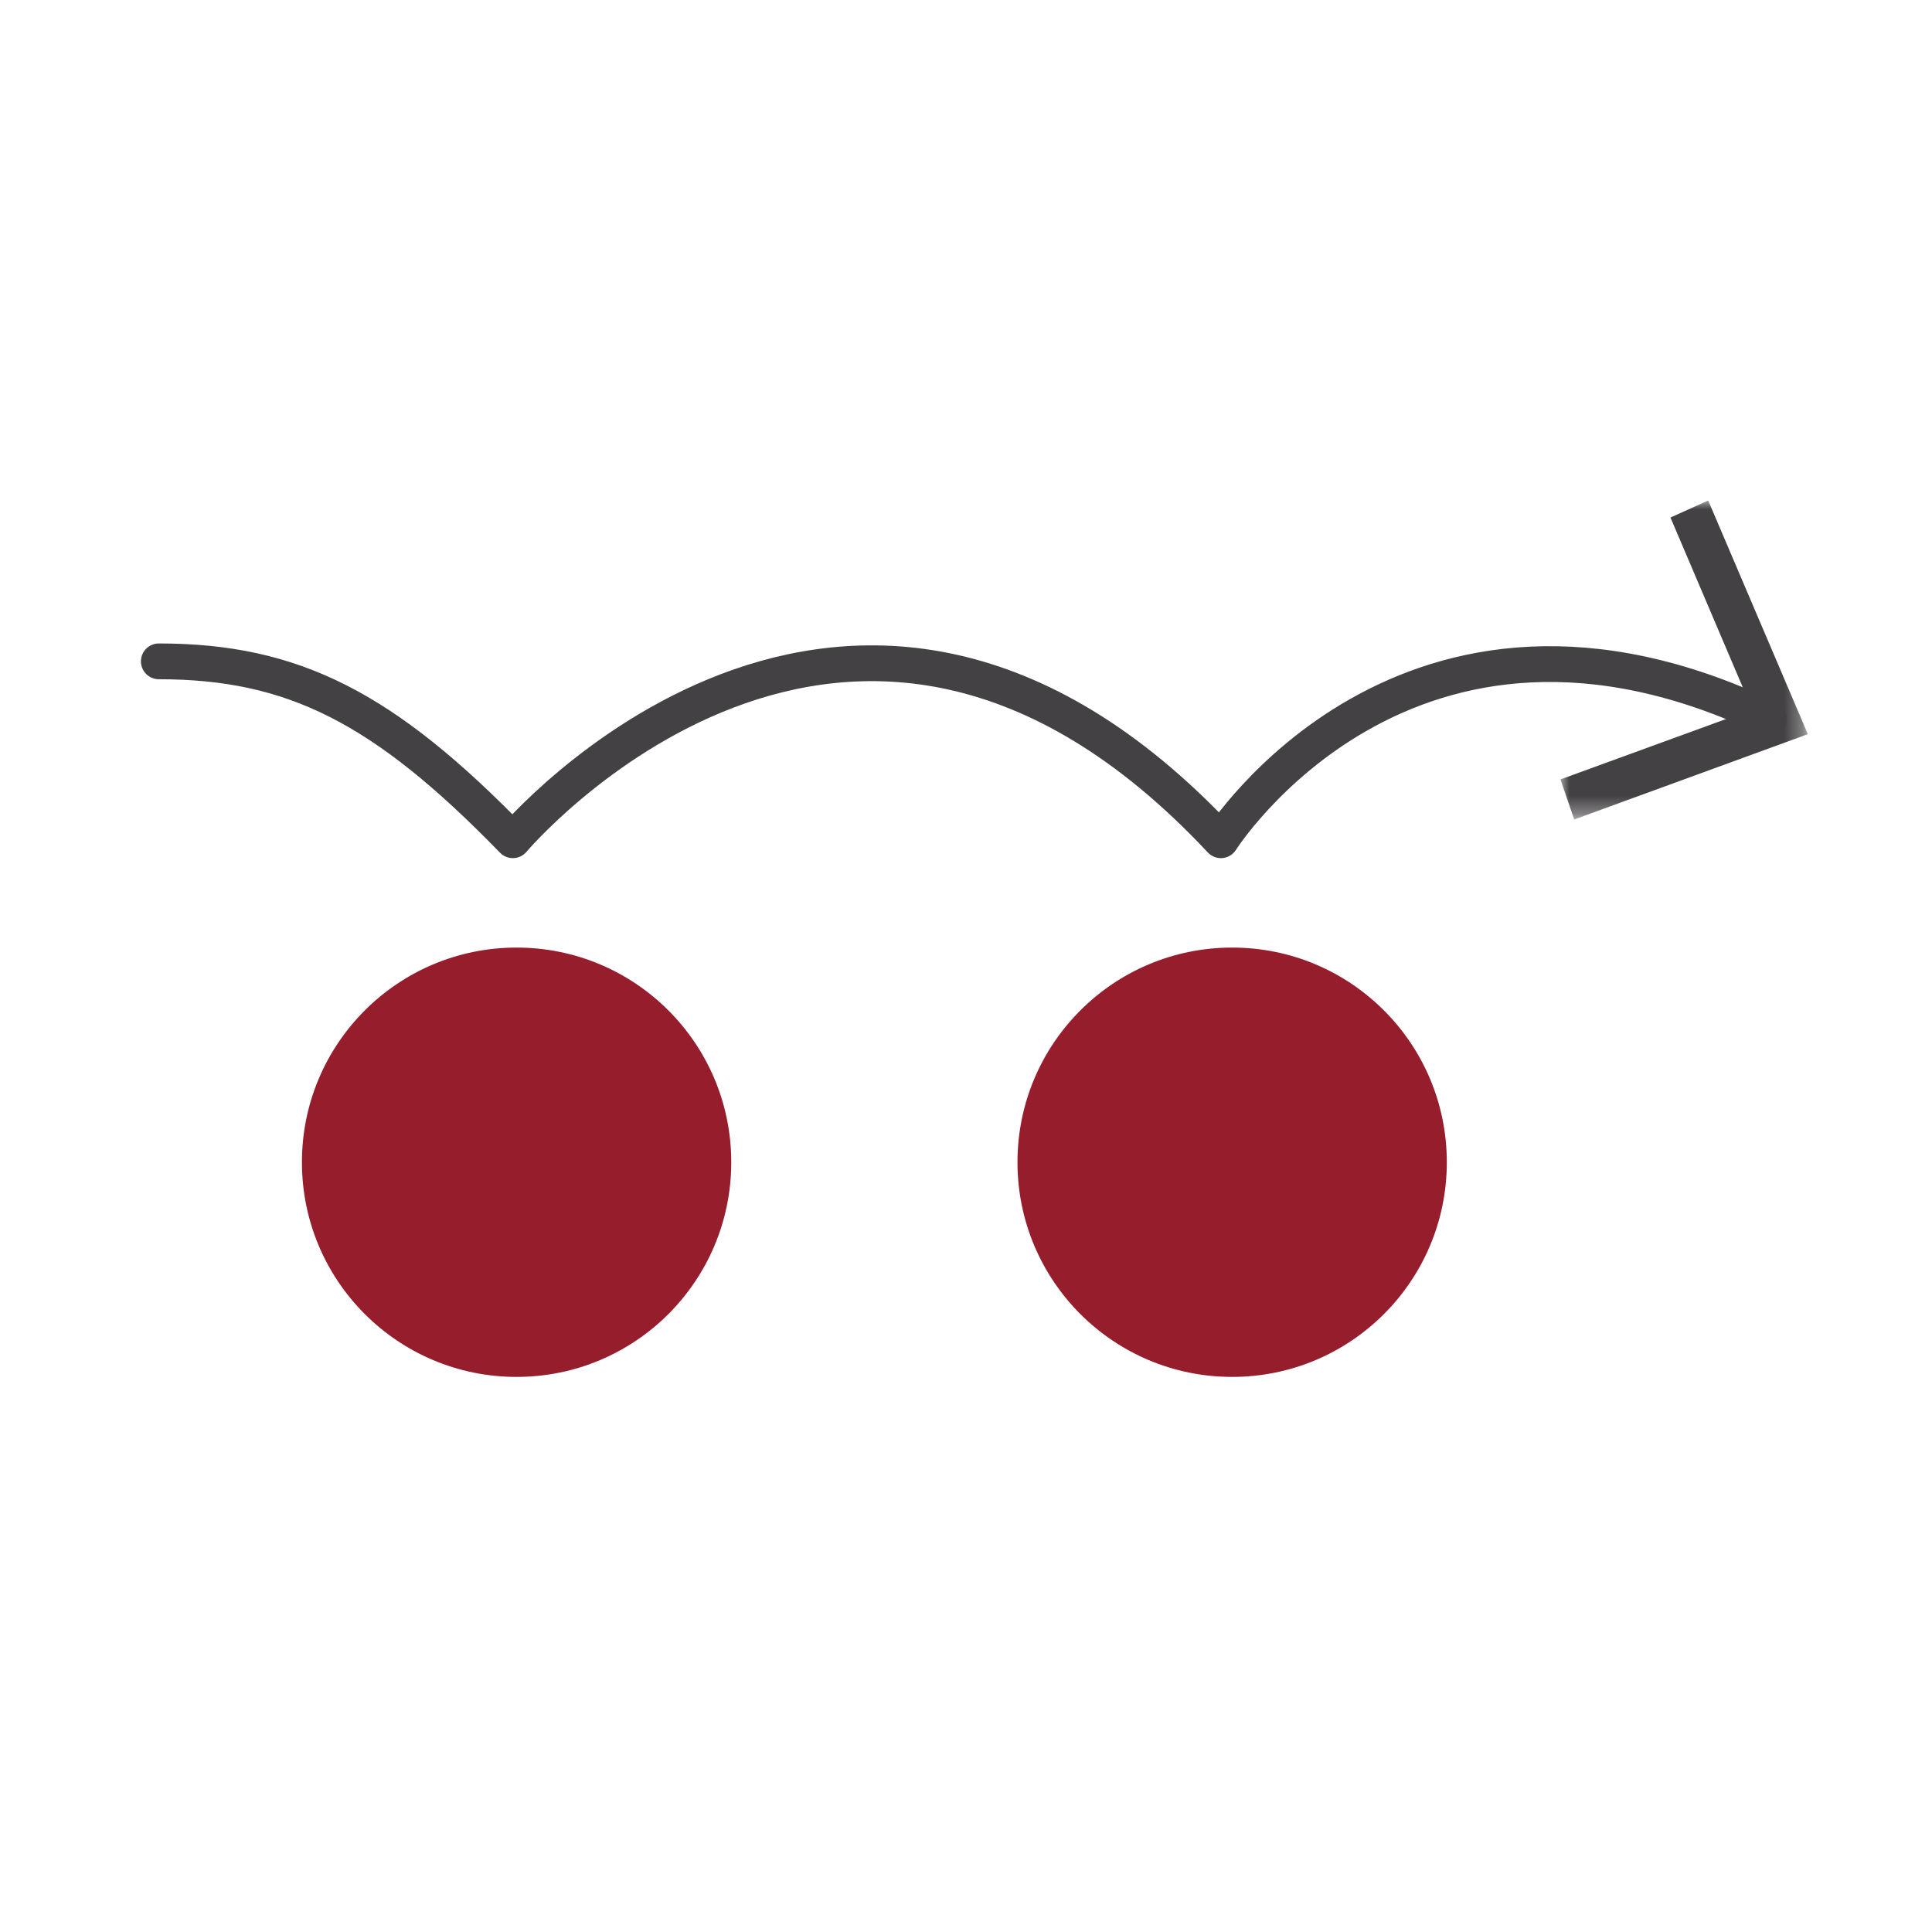 <?xml version="1.0" encoding="UTF-8"?> <!-- Generator: Adobe Illustrator 24.0.3, SVG Export Plug-In . SVG Version: 6.00 Build 0) --> <svg xmlns="http://www.w3.org/2000/svg" xmlns:xlink="http://www.w3.org/1999/xlink" id="Layer_1" x="0px" y="0px" viewBox="0 0 108 108" style="enable-background:new 0 0 108 108;" xml:space="preserve"> <style type="text/css"> .st0{filter:url(#Adobe_OpacityMaskFilter);} .st1{fill-rule:evenodd;clip-rule:evenodd;fill:#FFFFFF;} .st2{mask:url(#mask-2_1_);fill-rule:evenodd;clip-rule:evenodd;fill:#F9A844;} .st3{fill:none;stroke:#434143;stroke-width:2;stroke-linecap:round;stroke-linejoin:round;} .st4{filter:url(#Adobe_OpacityMaskFilter_1_);} .st5{mask:url(#mask-4_1_);fill-rule:evenodd;clip-rule:evenodd;fill:#434143;} .st6{fill-rule:evenodd;clip-rule:evenodd;fill:#951D2C;} .st7{filter:url(#Adobe_OpacityMaskFilter_2_);} .st8{mask:url(#mask-2_3_);fill-rule:evenodd;clip-rule:evenodd;fill:#434143;} .st9{filter:url(#Adobe_OpacityMaskFilter_3_);} .st10{mask:url(#mask-2_4_);fill-rule:evenodd;clip-rule:evenodd;fill:#8FB1B4;} .st11{filter:url(#Adobe_OpacityMaskFilter_4_);} .st12{mask:url(#mask-4_3_);fill-rule:evenodd;clip-rule:evenodd;fill:#8FB1B4;} .st13{fill:none;stroke:#434143;stroke-width:2;stroke-linecap:round;} .st14{fill-rule:evenodd;clip-rule:evenodd;fill:#F05427;} </style> <g id="Page-1_2_"> <g id="Our-Solution_2_" transform="translate(-449, -831)"> <g id="Group-10_1_" transform="translate(449.488, 831)"> <path id="Fill-1_2_" class="st6" d="M40.39,64.97c0,6.63-5.37,12-12,12c-6.63,0-12-5.37-12-12c0-6.63,5.37-12,12-12 C35.02,52.97,40.39,58.34,40.39,64.97"></path> <path id="Fill-3_1_" class="st6" d="M80.39,64.97c0,6.63-5.37,12-12,12c-6.63,0-12-5.37-12-12c0-6.63,5.37-12,12-12 C75.02,52.97,80.39,58.34,80.39,64.97"></path> <path id="Stroke-5_1_" class="st3" d="M8.39,36.97c7.52,0,12.58,2.58,19.79,10c0,0,18.75-22.26,39.58,0 c0,0,10.39-16.47,30.63-6.81"></path> <g id="Group-9_2_" transform="translate(78.512, 0)"> <defs> <filter id="Adobe_OpacityMaskFilter" x="8.23" y="27.98" width="13.83" height="17.83"> <feColorMatrix type="matrix" values="1 0 0 0 0 0 1 0 0 0 0 0 1 0 0 0 0 0 1 0"></feColorMatrix> </filter> </defs> <mask maskUnits="userSpaceOnUse" x="8.23" y="27.98" width="13.83" height="17.83" id="mask-2_3_"> <g class="st0"> <polygon id="path-1_3_" class="st1" points="8.23,27.98 22.06,27.98 22.06,45.81 8.23,45.81 "></polygon> </g> </mask> <polygon id="Fill-7_1_" class="st8" points="9,45.81 8.23,43.57 18.95,39.66 14.38,28.93 16.49,27.98 22.06,41.04 "></polygon> </g> </g> </g> </g> </svg> 